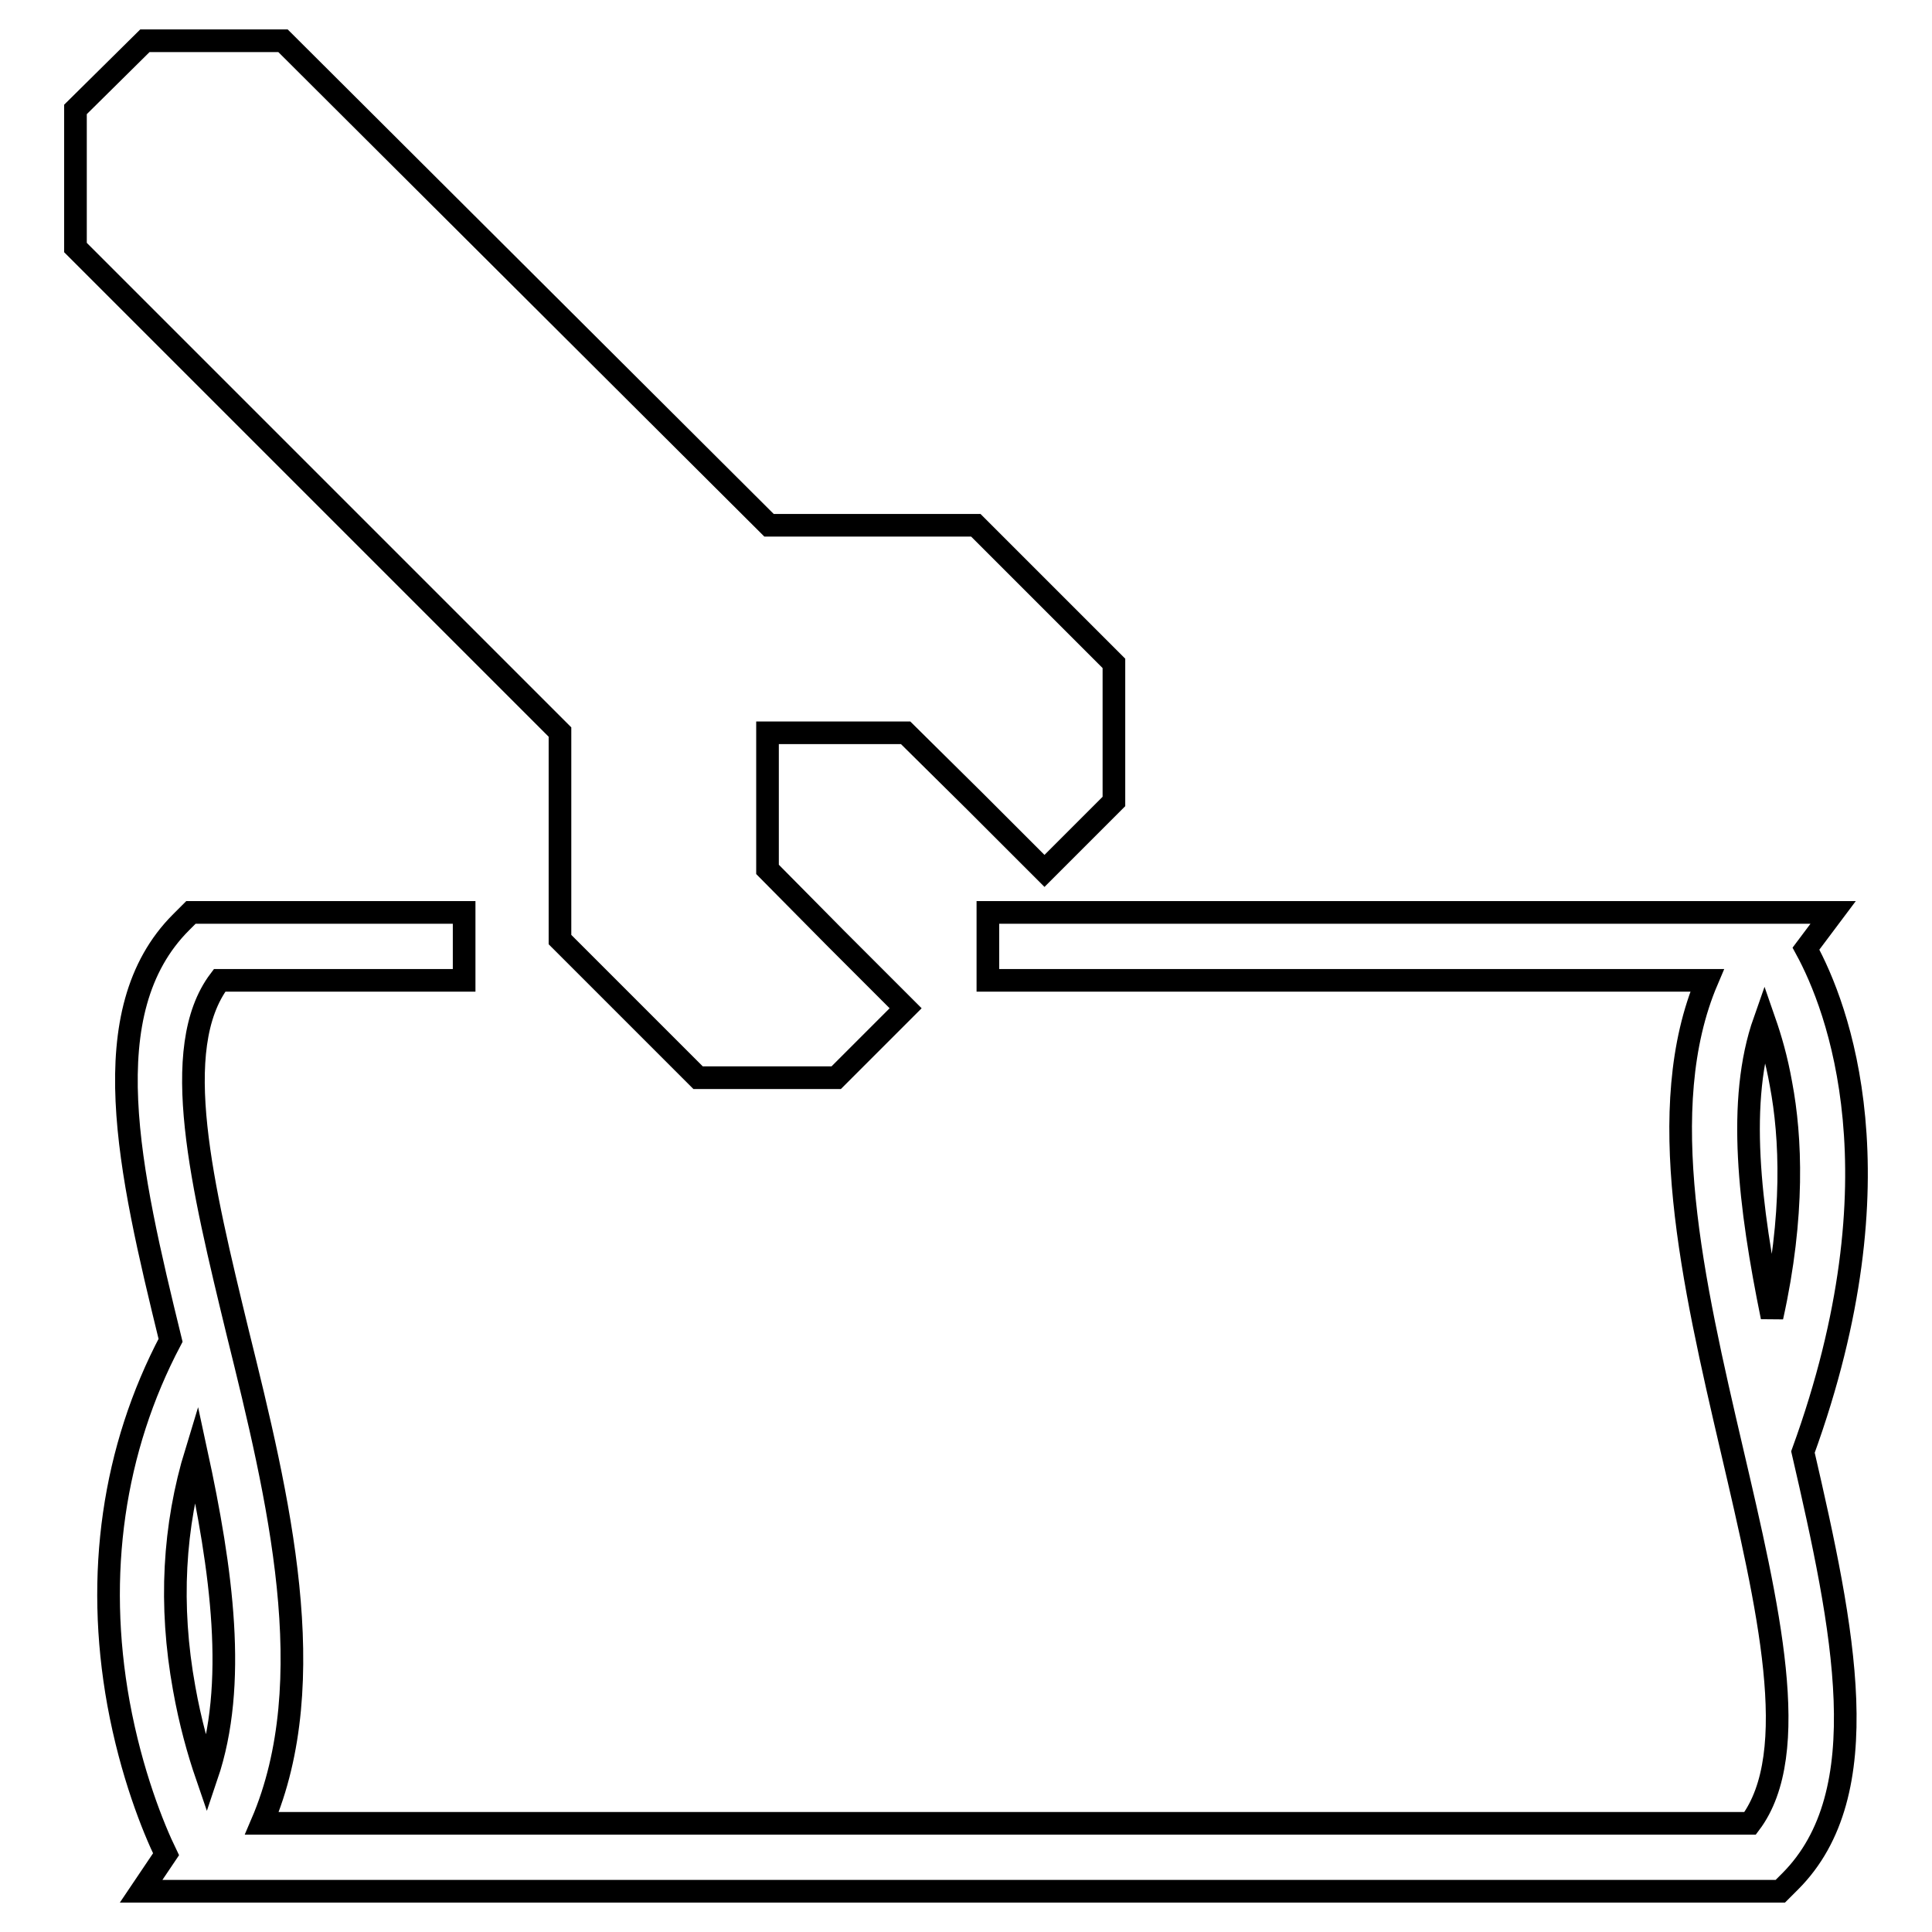 <?xml version="1.0" encoding="utf-8"?>
<!-- Svg Vector Icons : http://www.onlinewebfonts.com/icon -->
<!DOCTYPE svg PUBLIC "-//W3C//DTD SVG 1.1//EN" "http://www.w3.org/Graphics/SVG/1.1/DTD/svg11.dtd">
<svg version="1.1" xmlns="http://www.w3.org/2000/svg" xmlns:xlink="http://www.w3.org/1999/xlink" x="0px" y="0px" viewBox="0 0 256 256" enable-background="new 0 0 256 256" xml:space="preserve">
<g><g><path stroke-width="3" fill-opacity="0" stroke="#000000"  d="M74.2,124.5l18.3,18.3h18.3l9.2-9.2l-9.2-9.2l-9.1-9.2V97.1H120l9.2,9.1l9.2,9.2l9.2-9.2V87.9l-18.3-18.3h-27.4L37.5,5.4H19.2L10,14.5v18.3L74.2,97V124.5z"/><path stroke-width="3" fill-opacity="0" stroke="#000000"  d="M239.3,125.7l3.6-4.8h-112v9h95.3c-7.2,16.9-1.9,40,3.3,62.3c4.8,20.6,9.4,40.1,2.4,49.4H34.7c8.1-18.9,2.2-43.2-3.2-65c-4.7-19.4-9.2-37.7-2.4-46.7h32.4v-9H25.3l-1.3,1.3c-11.8,11.8-6.9,32.9-1.4,55.4c-7.6,14.4-10,31-6.9,48.1c1.7,9.3,4.6,16.5,6.3,20l-3.3,4.9h217.2l1.3-1.3c11.7-11.7,7.1-33.5,1.7-56.9C252.2,155.8,243.5,133.4,239.3,125.7z M27.4,235.3c-1.1-3.2-2.2-7.1-3-11.6c-2-11-1.4-21.5,1.6-31.3C29.4,208.1,31.5,223.2,27.4,235.3z M233.8,135.3c0.8,2.3,1.6,5,2.2,8.4c1.3,6.9,1.8,17.3-1.2,30.8C231.8,159.8,230.1,145.8,233.8,135.3z"/></g></g>
</svg>